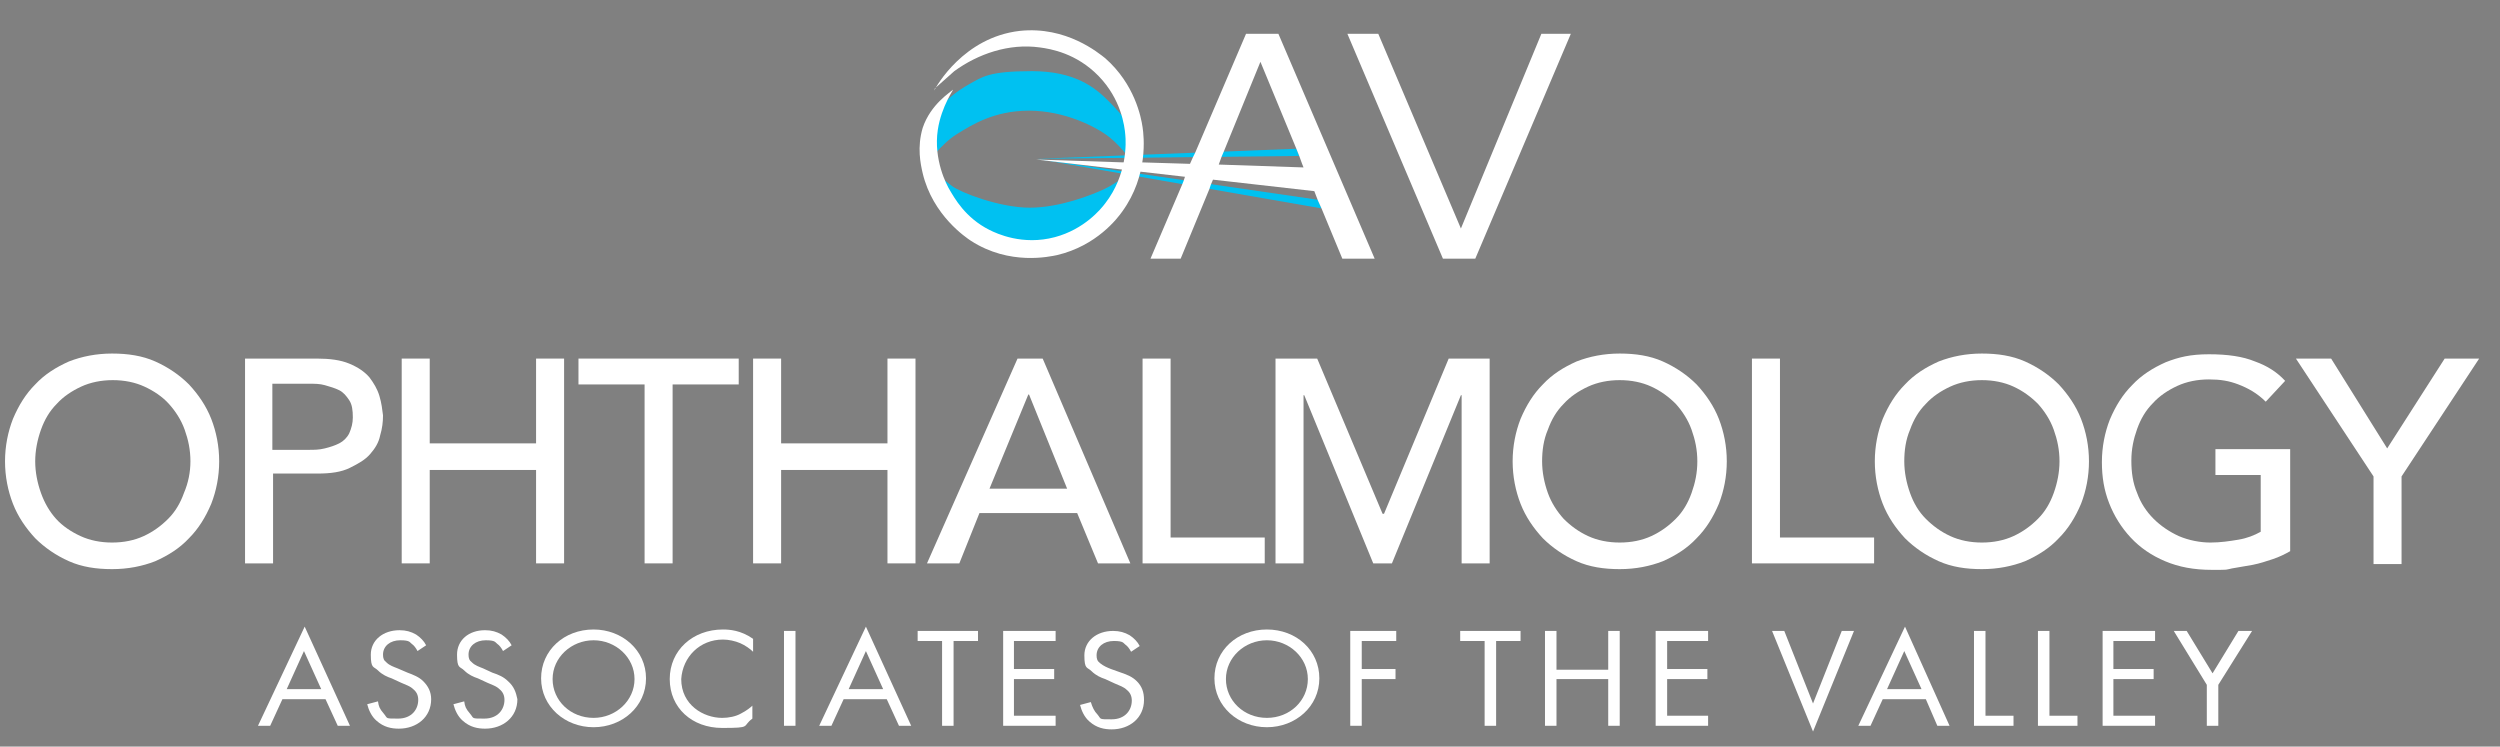 <?xml version="1.0" encoding="UTF-8"?>
<svg xmlns="http://www.w3.org/2000/svg" xmlns:xlink="http://www.w3.org/1999/xlink" version="1.1" viewBox="0 0 347.9 103.9">
  <rect x="0" y="0" width="347.9" height="103.9" fill="#808080" stroke="none"/>
  <defs>
    <style>
      .cls-1, .cls-2, .cls-3 {
        fill: none;
      }

      .cls-4 {
        fill: url(#linear-gradient-2);
      }

      .cls-5 {
        fill: url(#linear-gradient);
      }

      .cls-6 {
        fill: #00c1f1;
      }

      .cls-7 {
        fill: #fff;
      }

      .cls-2 {
        stroke-width: .7px;
      }

      .cls-2, .cls-3 {
        stroke: #000;
        stroke-miterlimit: 10;
      }

      .cls-3 {
        stroke-width: .2px;
      }

      .cls-8 {
        display: none;
      }
    </style>
    <linearGradient id="linear-gradient" x1="156.3" y1="88.9" x2="156.3" y2="88.9" gradientTransform="translate(0 106) scale(1 -1)" gradientUnits="userSpaceOnUse">
      <stop offset="0" stop-color="#fff"/>
      <stop offset=".9" stop-color="#fff" stop-opacity=".1"/>
      <stop offset="1" stop-color="#fff" stop-opacity="0"/>
    </linearGradient>
    <linearGradient id="linear-gradient-2" x1="132.5" y1="9.1" x2="154.8" y2="31.4" gradientUnits="userSpaceOnUse">
      <stop offset="0" stop-color="#00c1f1"/>
      <stop offset=".1" stop-color="#049bd4"/>
      <stop offset=".3" stop-color="#087aba"/>
      <stop offset=".5" stop-color="#0b61a7"/>
      <stop offset=".6" stop-color="#0e4f99"/>
      <stop offset=".8" stop-color="#0f4490"/>
      <stop offset="1" stop-color="#10418e"/>
    </linearGradient>
  </defs>
  <!-- Generator: Adobe Illustrator 28.7.7, SVG Export Plug-In . SVG Version: 1.2.0 Build 194)  -->
  <g>
    <g id="Layer_2">
      <polyline class="cls-6" points="180.4 20.7 180.8 21.7 144.3 22.1 180.4 20.7 180.4 20.7"/>
      <polygon class="cls-6" points="183.9 29 144.3 22.1 183.4 27.8 183.9 29"/>
      <path class="cls-6" d="M128.8,23s2.2-3,4.3-4.3,5.2-3.3,10.1-3.3,9.3,2.2,11.2,3.7,3.5,4,3.5,4c0,0,0-3.3-.1-4.3s-1.8-3-3.6-4.8-4.6-4.1-10.6-4.1-6.9.8-8.7,1.8c-3.6,2-5.1,4.4-5.7,6.3s-.2,5.1-.2,5.1Z"/>
      <path class="cls-6" d="M129.1,23.2s2.2,1.8,3.4,2.7,6.6,3,10.8,3,8.7-1.8,10.4-2.6,3.8-2.5,3.8-2.5c0,0-.6,5.5-3.5,7.2s-5.2,4.5-8.8,4.2l-3.6-.3s-5.7-1.4-6.9-2.9-3.8-3.9-4.5-5.2-1.1-3.6-1.1-3.6Z"/>
    </g>
    <g id="Layer_1">
      <g>
        <g>
          <path class="cls-7" d="M42.4,87.2l-6.5,13.8h1.7l1.7-3.7h6l1.7,3.7h1.7l-6.3-13.8ZM39.9,95.9l2.4-5.3,2.4,5.3h-4.8Z"/>
          <path class="cls-7" d="M58.9,94.8c-.6-.6-1.4-.9-2.2-1.2l-1.4-.6c-.5-.2-1.1-.4-1.5-.8-.4-.3-.5-.6-.5-1.1,0-1.2,1-2,2.4-2s1.3.3,1.6.5.6.6.8,1l1.2-.8c-.3-.6-.8-1.1-1.4-1.5-.7-.4-1.4-.6-2.3-.6-2.3,0-4,1.4-4,3.4s.4,1.6,1,2.2,1.3.9,1.9,1.1l1.3.6c.7.3,1.3.5,1.7.9.5.4.7.9.7,1.5,0,1.3-.9,2.6-2.8,2.6s-1.4,0-2-.7-.7-1-.8-1.7l-1.5.4c.2.8.6,1.7,1.3,2.3,1,.9,2.1,1.1,3.1,1.1,2.5,0,4.5-1.6,4.5-4.1,0-1-.4-1.8-1.1-2.5Z"/>
          <path class="cls-7" d="M70.7,94.8c-.6-.6-1.3-.9-2.2-1.2l-1.3-.6c-.5-.2-1.1-.4-1.5-.8-.4-.3-.5-.6-.5-1.1,0-1.2,1-2,2.4-2s1.3.3,1.6.5c.3.2.6.6.8,1l1.2-.8c-.3-.6-.8-1.1-1.4-1.5-.7-.4-1.4-.6-2.3-.6-2.3,0-3.9,1.4-3.9,3.4s.4,1.6,1,2.2,1.3.9,1.9,1.1l1.3.6c.7.3,1.3.5,1.7.9.5.4.7.9.7,1.5,0,1.3-.9,2.6-2.8,2.6s-1.4,0-2-.7-.7-1-.8-1.7l-1.5.4c.2.8.6,1.7,1.3,2.3,1,.9,2.1,1.1,3.1,1.1,2.5,0,4.5-1.6,4.5-4.1-.2-1-.5-1.8-1.3-2.5Z"/>
          <path class="cls-7" d="M82.6,87.6c-4.1,0-7.3,2.9-7.3,6.8s3.3,6.8,7.3,6.8,7.3-2.9,7.3-6.8-3.3-6.8-7.3-6.8ZM82.6,99.9c-3.2,0-5.7-2.4-5.7-5.4s2.6-5.4,5.7-5.4,5.7,2.4,5.7,5.4c0,3-2.6,5.4-5.7,5.4Z"/>
          <path class="cls-7" d="M100.6,89c.8,0,1.7.2,2.4.5.7.3,1.4.8,1.8,1.2v-1.8c-1.7-1.2-3.3-1.3-4.2-1.3-4.2,0-7.4,2.9-7.4,6.9s3.1,6.8,7.3,6.8,2.7-.2,4.2-1.3v-1.8c-.2.2-.8.7-1.6,1.1-.7.4-1.7.6-2.6.6-2.6,0-5.7-1.8-5.7-5.4.2-3.1,2.6-5.5,5.8-5.5Z"/>
          <path class="cls-7" d="M109.1,87.8v13.2h1.6v-13.2h-1.6Z"/>
          <path class="cls-7" d="M120.5,87.2l-6.5,13.8h1.7l1.7-3.7h6l1.7,3.7h1.7l-6.3-13.8ZM118.1,95.9l2.4-5.3,2.4,5.3h-4.8Z"/>
          <path class="cls-7" d="M127.7,87.8v1.4h3.4v11.8h1.6v-11.8h3.4v-1.4s-8.4,0-8.4,0Z"/>
          <path class="cls-7" d="M146.9,89.2v-1.4h-7.3v13.2h7.3v-1.4h-5.8v-5.1h5.6v-1.4h-5.6v-3.9h5.8Z"/>
          <path class="cls-7" d="M158.2,94.8c-.6-.6-1.3-.9-2.2-1.2l-1.4-.5c-.5-.2-1-.4-1.5-.8-.4-.3-.5-.6-.5-1.1,0-1.2,1-2,2.4-2s1.3.3,1.6.5.6.6.8,1l1.2-.8c-.3-.6-.8-1.1-1.4-1.5-.7-.4-1.4-.6-2.3-.6-2.3,0-4,1.4-4,3.4s.4,1.6,1,2.2,1.3.9,1.9,1.1l1.3.6c.7.3,1.3.5,1.7.9.5.4.7.9.7,1.5,0,1.3-.9,2.6-2.8,2.6s-1.4,0-2-.7c-.4-.4-.7-1-.9-1.7l-1.5.4c.2.8.6,1.7,1.3,2.3,1,.9,2.1,1.1,3.1,1.1,2.5,0,4.5-1.6,4.5-4.1,0-1.1-.3-1.9-1-2.6Z"/>
          <path class="cls-7" d="M176.3,87.6c-4.1,0-7.3,2.9-7.3,6.8s3.3,6.8,7.3,6.8,7.3-2.9,7.3-6.8-3.2-6.8-7.3-6.8ZM176.3,99.9c-3.2,0-5.7-2.4-5.7-5.4s2.6-5.4,5.7-5.4,5.7,2.4,5.7,5.4-2.5,5.4-5.7,5.4Z"/>
          <path class="cls-7" d="M194.3,89.2v-1.4h-6.4v13.2h1.6v-6.5h4.7v-1.4h-4.7v-3.9h4.8Z"/>
          <path class="cls-7" d="M203.2,87.8v1.4h3.4v11.8h1.6v-11.8h3.4v-1.4s-8.4,0-8.4,0Z"/>
          <path class="cls-7" d="M223.8,87.8v5.4h-7.2v-5.4h-1.6v13.2h1.6v-6.5h7.2v6.5h1.6v-13.2h-1.6Z"/>
          <path class="cls-7" d="M237.7,89.2v-1.4h-7.3v13.2h7.3v-1.4h-5.7v-5.1h5.6v-1.4h-5.6v-3.9h5.7Z"/>
          <path class="cls-7" d="M256.3,87.8l-4,10.1-4-10.1h-1.7l5.7,14,5.7-14h-1.7Z"/>
          <path class="cls-7" d="M265.1,87.2l-6.5,13.8h1.7l1.7-3.7h6l1.6,3.7h1.7l-6.2-13.8ZM262.6,95.9l2.4-5.3,2.4,5.3h-4.8Z"/>
          <path class="cls-7" d="M276.3,99.6v-11.8h-1.6v13.2h5.5v-1.4h-3.9Z"/>
          <path class="cls-7" d="M285.2,99.6v-11.8h-1.6v13.2h5.5v-1.4h-3.9Z"/>
          <path class="cls-7" d="M299.9,89.2v-1.4h-7.3v13.2h7.3v-1.4h-5.8v-5.1h5.6v-1.4h-5.6v-3.9h5.8Z"/>
          <path class="cls-7" d="M311.5,87.8l-3.6,5.9-3.6-5.9h-1.8l4.6,7.5v5.7h1.6v-5.7l4.7-7.5h-1.9Z"/>
        </g>
        <g>
          <path class="cls-7" d="M29.4,58.3c-.7-1.8-1.8-3.4-3.1-4.8-1.3-1.3-2.9-2.4-4.7-3.2-1.8-.8-3.8-1.1-6-1.1s-4.2.4-6,1.1c-1.8.8-3.4,1.8-4.7,3.2-1.3,1.3-2.3,2.9-3.1,4.8-.7,1.8-1.1,3.8-1.1,5.9s.4,4.1,1.1,5.9,1.8,3.4,3.1,4.8c1.3,1.3,2.9,2.4,4.7,3.2,1.8.8,3.8,1.1,6,1.1s4.2-.4,6-1.1c1.8-.8,3.4-1.8,4.7-3.2,1.3-1.3,2.3-2.9,3.1-4.8.7-1.8,1.1-3.8,1.1-5.9s-.4-4.1-1.1-5.9ZM25.6,68.6c-.5,1.4-1.2,2.6-2.2,3.6s-2.1,1.8-3.4,2.4-2.8.9-4.4.9-3.1-.3-4.4-.9c-1.3-.6-2.5-1.4-3.4-2.4s-1.6-2.2-2.1-3.6-.8-2.9-.8-4.4.3-3,.8-4.4,1.2-2.6,2.2-3.6c.9-1,2.1-1.8,3.4-2.4,1.3-.6,2.8-.9,4.4-.9s3.1.3,4.4.9c1.3.6,2.5,1.4,3.4,2.4s1.7,2.2,2.2,3.6c.5,1.4.8,2.8.8,4.4,0,1.5-.3,3-.9,4.4Z"/>
          <path class="cls-7" d="M52.8,55.1c-.3-1-.8-1.8-1.4-2.6-.7-.8-1.6-1.4-2.8-1.9s-2.7-.7-4.5-.7h-10v28.5h3.9v-12.5h6.2c1.8,0,3.3-.2,4.5-.8s2.1-1.1,2.8-1.9c.7-.8,1.2-1.6,1.4-2.6.3-1,.4-1.9.4-2.8-.1-.8-.2-1.7-.5-2.7ZM48.6,60.3c-.3.6-.8,1.1-1.4,1.4-.6.3-1.2.5-2,.7s-1.5.2-2.2.2h-5.1v-9.2h5.1c.8,0,1.5,0,2.2.2s1.4.4,2,.7,1,.8,1.4,1.4c.4.6.5,1.4.5,2.4,0,.8-.2,1.5-.5,2.2Z"/>
          <path class="cls-7" d="M74.6,49.9v11.8h-14.8v-11.8h-3.9v28.5h3.9v-13h14.8v13h3.9v-28.5h-3.9Z"/>
          <path class="cls-7" d="M80.5,49.9v3.6h9.2v24.9h3.9v-24.9h9.2v-3.6h-22.3Z"/>
          <path class="cls-7" d="M123.5,49.9v11.8h-14.8v-11.8h-3.9v28.5h3.9v-13h14.8v13h3.9v-28.5h-3.9Z"/>
          <path class="cls-7" d="M145.1,49.9h-3.5l-12.6,28.5h4.5l2.8-7h13.6l2.9,7h4.5l-12.2-28.5ZM137.7,68l5.4-13.1h.1l5.3,13.1h-10.8Z"/>
          <path class="cls-7" d="M162.9,74.8v-24.9h-3.9v28.5h17v-3.6h-13.1Z"/>
          <path class="cls-7" d="M201.6,49.9l-9,21.6h-.2l-9.1-21.6h-5.8v28.5h3.9v-23.4h.1l9.6,23.4h2.6l9.6-23.4h.1v23.4h3.9v-28.5h-5.7Z"/>
          <path class="cls-7" d="M239.2,58.3c-.7-1.8-1.8-3.4-3.1-4.8-1.3-1.3-2.9-2.4-4.7-3.2s-3.8-1.1-6-1.1-4.2.4-6,1.1c-1.8.8-3.4,1.8-4.7,3.2-1.3,1.3-2.3,2.9-3.1,4.8-.7,1.8-1.1,3.8-1.1,5.9s.4,4.1,1.1,5.9c.7,1.8,1.8,3.4,3.1,4.8,1.3,1.3,2.9,2.4,4.7,3.2,1.8.8,3.8,1.1,6,1.1s4.2-.4,6-1.1c1.8-.8,3.4-1.8,4.7-3.2,1.3-1.3,2.3-2.9,3.1-4.8.7-1.8,1.1-3.8,1.1-5.9s-.4-4.1-1.1-5.9ZM235.4,68.6c-.5,1.4-1.2,2.6-2.2,3.6s-2.1,1.8-3.4,2.4c-1.3.6-2.8.9-4.4.9s-3.1-.3-4.4-.9c-1.3-.6-2.4-1.4-3.4-2.4-.9-1-1.7-2.2-2.2-3.6s-.8-2.9-.8-4.4.2-3,.8-4.4c.5-1.4,1.2-2.6,2.2-3.6.9-1,2.1-1.8,3.4-2.4,1.3-.6,2.8-.9,4.4-.9s3.1.3,4.4.9c1.3.6,2.4,1.4,3.4,2.4.9,1,1.7,2.2,2.2,3.6.5,1.4.8,2.8.8,4.4s-.3,3-.8,4.4Z"/>
          <path class="cls-7" d="M247.7,74.8v-24.9h-3.9v28.5h17v-3.6h-13.1Z"/>
          <path class="cls-7" d="M289.6,58.3c-.7-1.8-1.8-3.4-3.1-4.8-1.3-1.3-2.9-2.4-4.7-3.2-1.8-.8-3.8-1.1-6-1.1s-4.2.4-6,1.1c-1.8.8-3.4,1.8-4.7,3.2-1.3,1.3-2.3,2.9-3.1,4.8-.7,1.8-1.1,3.8-1.1,5.9s.4,4.1,1.1,5.9,1.8,3.4,3.1,4.8c1.3,1.3,2.9,2.4,4.7,3.2,1.8.8,3.8,1.1,6,1.1s4.2-.4,6-1.1c1.8-.8,3.4-1.8,4.7-3.2,1.3-1.3,2.3-2.9,3.1-4.8.7-1.8,1.1-3.8,1.1-5.9s-.4-4.1-1.1-5.9ZM285.8,68.6c-.5,1.4-1.2,2.6-2.2,3.6s-2.1,1.8-3.4,2.4-2.8.9-4.4.9-3.1-.3-4.4-.9-2.4-1.4-3.4-2.4-1.7-2.2-2.2-3.6-.8-2.9-.8-4.4.2-3,.8-4.4c.5-1.4,1.2-2.6,2.2-3.6.9-1,2.1-1.8,3.4-2.4,1.3-.6,2.8-.9,4.4-.9s3.1.3,4.4.9c1.3.6,2.4,1.4,3.4,2.4.9,1,1.7,2.2,2.2,3.6.5,1.4.8,2.8.8,4.4,0,1.5-.3,3-.8,4.4Z"/>
          <path class="cls-7" d="M308.3,62.5v3.6h6.3v7.9c-.9.5-1.9.9-3.1,1.1s-2.5.4-3.9.4-3-.3-4.4-.9c-1.3-.6-2.5-1.4-3.5-2.4s-1.8-2.2-2.3-3.6c-.6-1.4-.8-2.9-.8-4.5s.3-3,.8-4.4,1.2-2.6,2.2-3.6c.9-1,2.1-1.8,3.4-2.4,1.3-.6,2.8-.9,4.4-.9s2.8.2,4.1.7c1.3.5,2.6,1.2,3.8,2.4l2.7-2.9c-1.1-1.2-2.5-2.1-4.2-2.7-1.7-.7-3.8-1-6.4-1s-4.2.4-6,1.1c-1.8.8-3.4,1.8-4.7,3.2-1.3,1.3-2.3,2.9-3.1,4.8-.7,1.8-1.1,3.8-1.1,5.9s.3,3.9,1,5.7c.7,1.8,1.7,3.4,3,4.8s2.9,2.5,4.8,3.3,4,1.2,6.5,1.2,1.8,0,2.8-.2,1.9-.3,2.9-.5,1.9-.5,2.8-.8,1.7-.7,2.4-1.1v-14.2h-10.4Z"/>
          <path class="cls-7" d="M340.2,49.9l-8,12.5-7.8-12.5h-4.9l10.8,16.4v12.2h3.9v-12.2l10.8-16.4h-4.8Z"/>
        </g>
        <path class="cls-5" d="M156.3,17.1h0c0,.1,0,0,0,0Z"/>
        <path class="cls-3" d="M183.4,27.8"/>
        <path class="cls-2" d="M183.4,27.8"/>
        <path class="cls-1" d="M144.3,22.1"/>
        <path class="cls-1" d="M186.8,25.5"/>
        <path class="cls-1" d="M149.1,22.1"/>
        <path class="cls-1" d="M183.8,28.9"/>
        <path class="cls-7" d="M177.9,4.7h-4.5l-7.1,16.6-.3.6-.4.9-6.6-.2h-2.6l-12.2-.4,12,1.4h.6c0,.1.5.1.5.1l1.5.2,6.1.7-.2.6-.2.5-4.4,10.3h4.2l4-9.7.2-.6.3-.7,14.1,1.6.5,1.3.5,1.1,2.9,7h4.5l-13.4-31.3ZM169.6,22.9l.4-1.1.3-.7,5.1-12.5,5,12.1.4,1,.4,1.1.2.5-11.8-.4Z"/>
        <path class="cls-7" d="M214.5,4.7l-11.2,27.1-11.5-27.1h-4.3l13.3,31.3h4.5l13.3-31.3s-4.1,0-4.1,0Z"/>
      </g>
    </g>
    <g id="Layer_4" class="cls-8">
      <path class="cls-4" d="M130,12.6s2.2-4.7,7.7-7.1,8.2-1.6,11.9,0,7.6,5.6,8.8,9.7,1.2,7.8-.8,11.9-5.2,6.9-9.3,8.2-10.1.5-14.1-2.5-4.5-4.1-5.4-7.7-.9-7.1.5-9.2,3.5-3.5,3.5-3.5c0,0-2.2,3-2.3,7.6s1.1,6.1,2.7,8,4.6,5.2,9.9,5.4,9.1-2.5,11.2-5.7,2.8-6.4,2-10.7-3.8-7-5.9-8.3-6.2-2.5-11-1.7-3.9.8-6.3,2.5-3.2,3-3.2,3Z"/>
    </g>
    <g id="Layer_5">
      <path class="cls-7" d="M130,12.6c.3-.6,4.1-7.4,11.9-8.3,6.5-.7,11,3.1,11.9,3.8,4.1,3.6,5,8.2,5.2,9.6.2,1.3.8,6.7-2.8,11.7-.7,1-3.6,4.8-9.1,6.1-1,.2-6.6,1.5-12-2-.6-.4-5.3-3.5-6.7-9.4-.3-1.3-.8-3.6,0-6.3,1.1-3.3,3.9-5,4.2-5.3s-1.6,2.2-2.1,5.6c-.6,4.1,1.2,7.6,1.7,8.4.6,1,2.1,3.8,5.5,5.5,1,.5,4.6,2.2,9.1,1,4.1-1.1,6.4-3.9,7-4.7,3.1-4,2.9-8.5,2.8-9.5-.1-1.3-.6-5-3.7-8.2-3.1-3.2-6.7-3.8-8.2-4-4.3-.6-8.6.9-11.9,3.3l-2.7,2.4Z"/>
    </g>
  </g>
</svg>